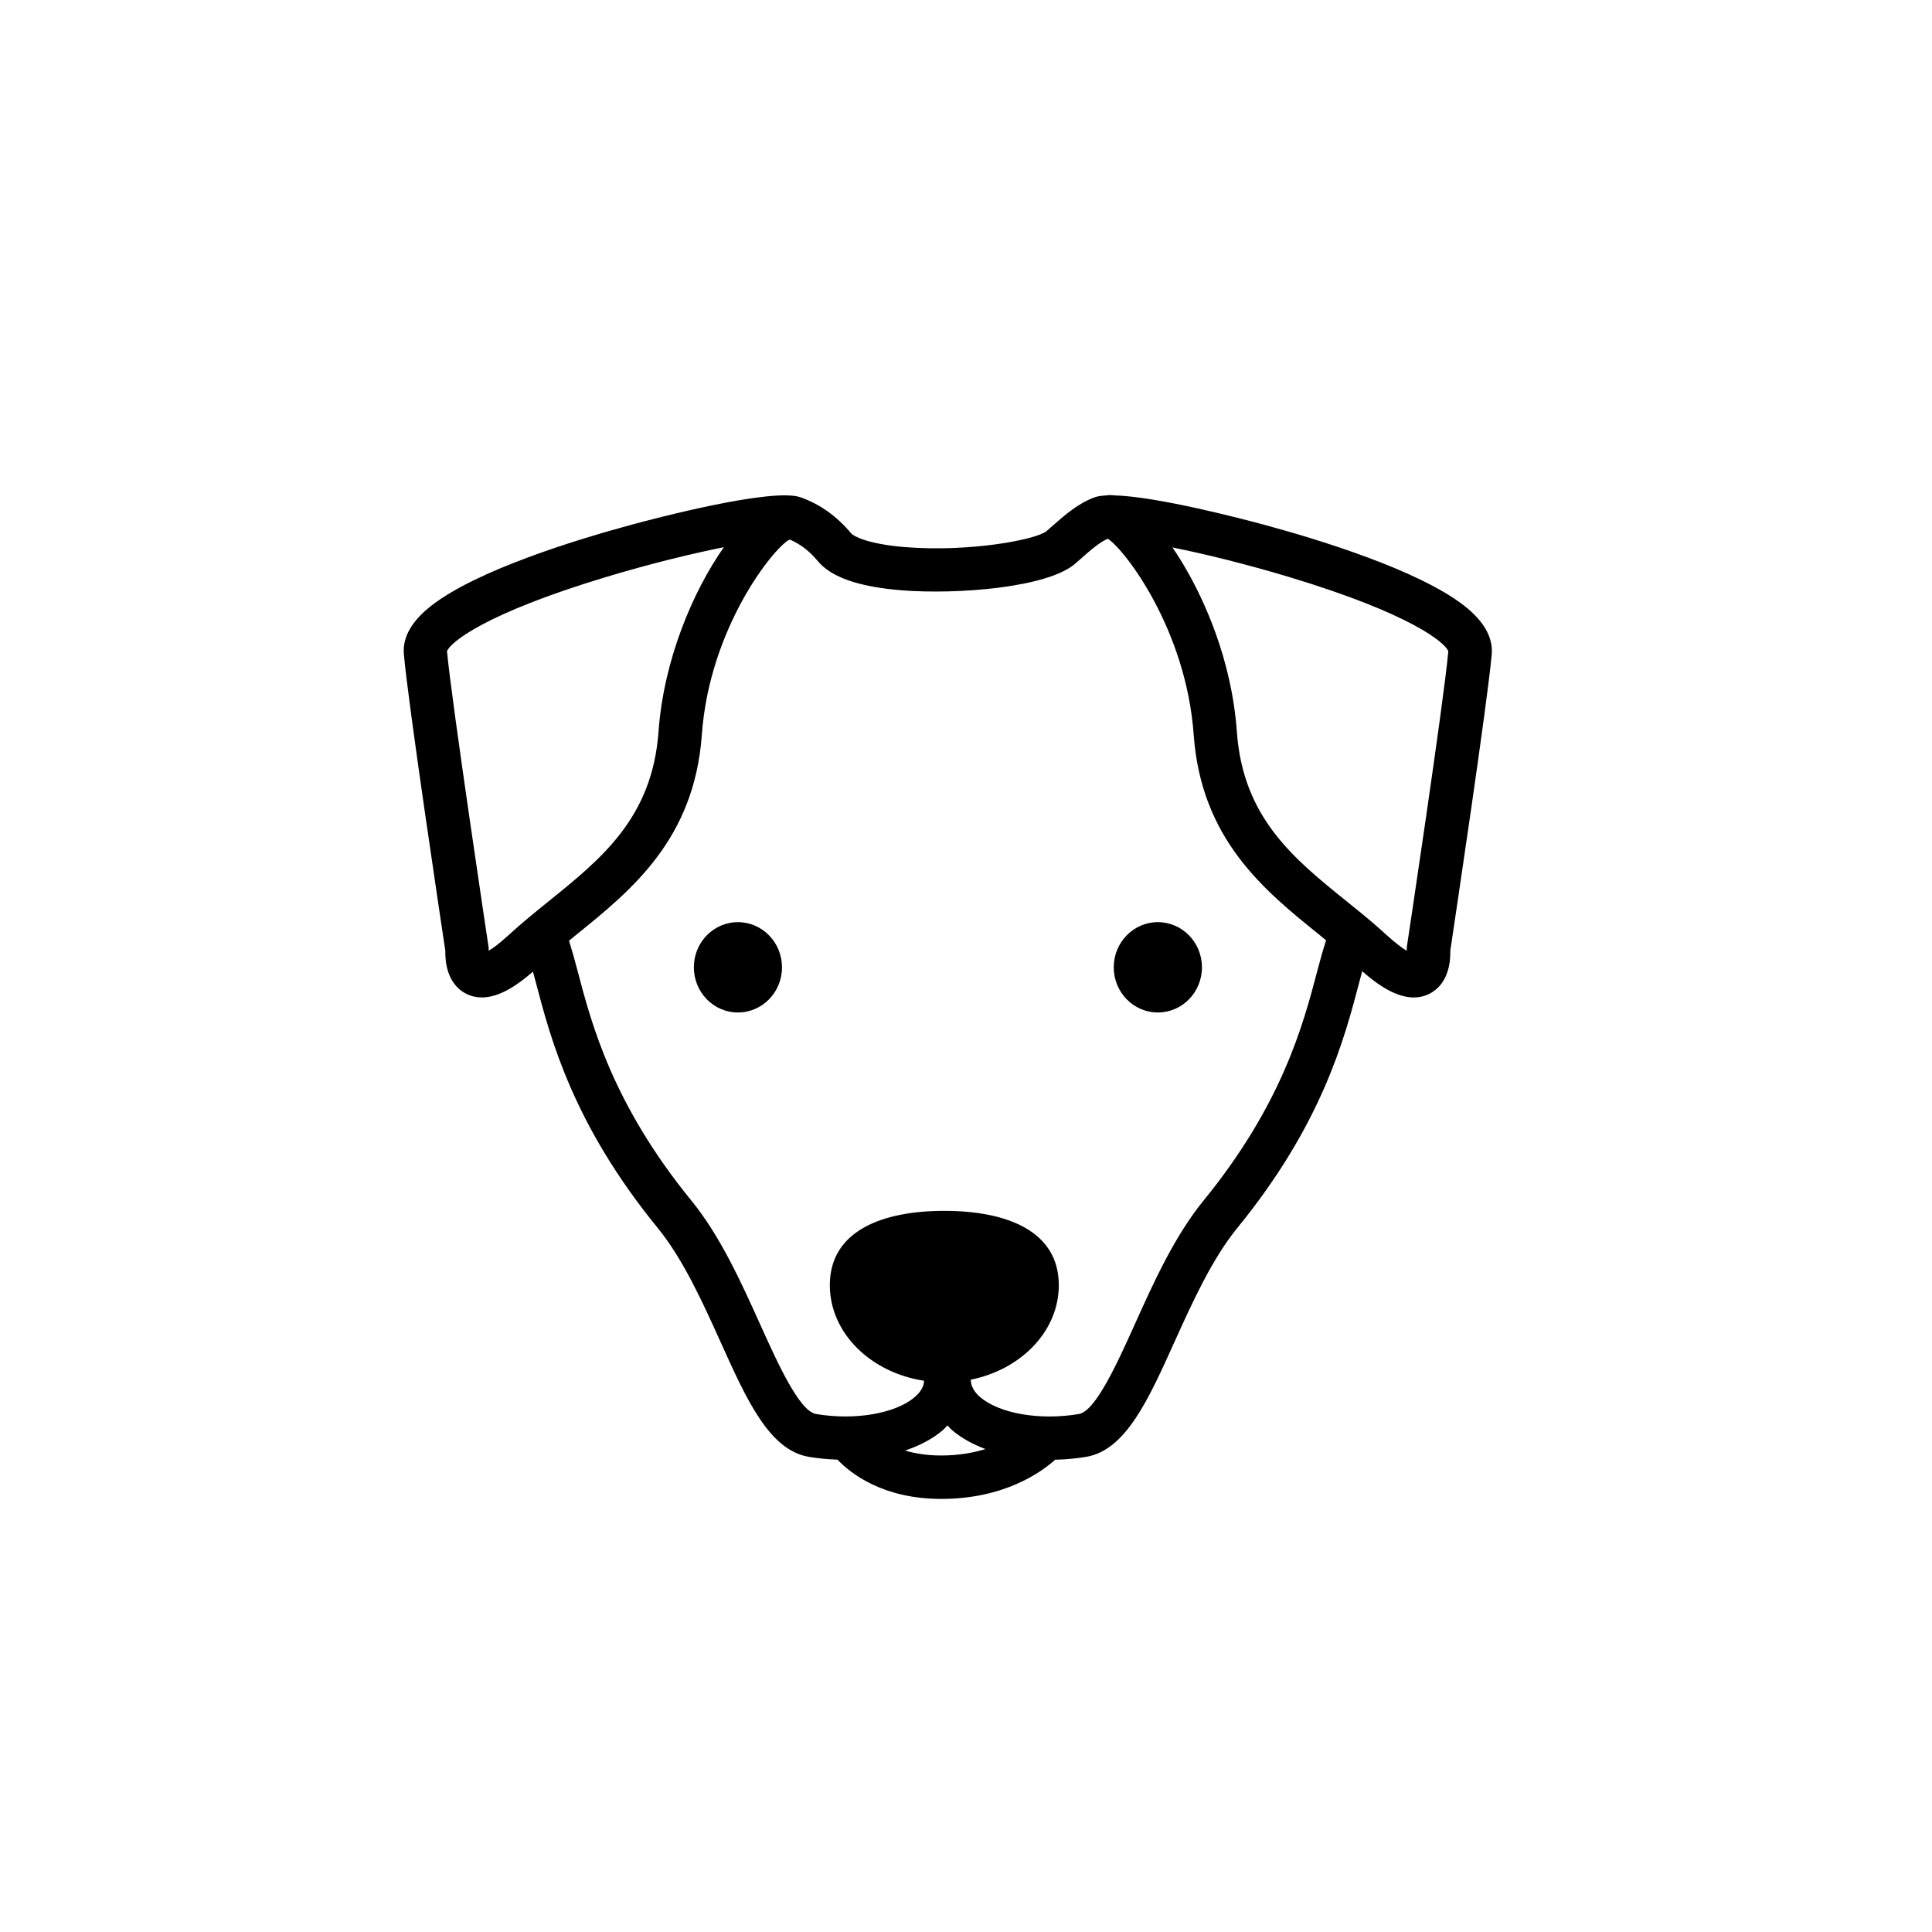 <?xml version="1.0" encoding="UTF-8"?>
<!-- Uploaded to: SVG Repo, www.svgrepo.com, Generator: SVG Repo Mixer Tools -->
<svg fill="#000000" width="800px" height="800px" version="1.1" viewBox="144 144 512 512" xmlns="http://www.w3.org/2000/svg">
 <g>
  <path d="m462.53 400.35c0 6.609-5.234 11.969-11.688 11.969-6.457 0-11.688-5.359-11.688-11.969 0-6.613 5.231-11.973 11.688-11.973 6.453 0 11.688 5.359 11.688 11.973"/>
  <path d="m531.86 304.39c-12.191-9.402-38.363-17.402-52.871-21.332-5.246-1.41-28.309-7.508-39.82-7.785-0.309-0.051-0.598-0.059-0.906-0.074-0.352 0-0.719 0.023-1.062 0.09-1.238 0.059-2.293 0.211-3.047 0.48-4.41 1.594-7.836 4.594-11.789 8.082l-0.992 0.867c-2.676 2.297-20.43 5.672-37.68 4.258-9.801-0.82-13.512-2.891-14.113-3.617-3.769-4.516-8.277-7.754-13.41-9.566-7.402-2.641-38.633 5.582-44.828 7.269-14.523 3.93-40.676 11.93-52.879 21.332-5.324 4.109-7.844 8.473-7.43 13 1.082 12.699 9.941 71.652 10.984 78.574-0.07 2.469 0.289 8.82 5.629 11.438 1.328 0.648 2.676 0.926 4.047 0.926 4.805 0 9.703-3.488 13.543-6.84 0.246 0.91 0.504 1.859 0.762 2.836 3.926 14.973 9.871 37.621 32.324 65.121 6.742 8.258 11.996 19.902 16.641 30.199 6.918 15.355 12.906 28.633 23.363 30.426 2.551 0.438 5.09 0.648 7.609 0.742 3.551 3.719 12.098 10.41 27.512 10.41 16.758 0 26.566-7.141 30.184-10.383 2.719-0.074 5.477-0.297 8.242-0.77 10.461-1.793 16.434-15.07 23.363-30.426 4.656-10.297 9.91-21.941 16.641-30.199 22.465-27.504 28.41-50.148 32.336-65.121 0.273-1.02 0.527-2 0.785-2.949 4.941 4.352 11.68 8.977 17.715 6.027 5.344-2.613 5.707-8.961 5.629-11.438 1.023-6.922 9.879-65.867 10.984-78.574 0.379-4.527-2.141-8.887-7.465-13.004zm-253.06 87.41c-2.418 2.211-4.141 3.473-5.297 4.16 0.031-0.379 0-0.762-0.051-1.145-0.102-0.656-9.777-64.938-10.992-78.238 0.836-2.273 9.789-9.895 42.078-19.637 12.035-3.629 22.898-6.242 31.293-7.926-8.305 11.824-15.961 30.031-17.312 48.848-1.652 22.801-15 33.598-29.145 45.004-3.535 2.863-7.199 5.812-10.574 8.934zm114.62 137.92c-3.809 0-6.949-0.535-9.562-1.305 3.836-1.305 7.231-3.066 9.891-5.316 0.504-0.422 0.887-0.906 1.336-1.359 0.449 0.453 0.828 0.938 1.336 1.359 2.394 2.016 5.379 3.656 8.742 4.918-3.223 0.98-7.059 1.703-11.742 1.703zm99.656-128.33c-3.688 14.031-9.262 35.215-30.137 60.789-7.672 9.41-13.273 21.793-18.191 32.742-4.637 10.27-10.398 23.051-14.836 23.809-10.203 1.738-20.918-0.066-26.078-4.418-2.543-2.141-2.551-4.066-2.551-4.684 13.355-2.699 23.312-12.887 23.312-25.051 0-14.227-13.586-19.688-30.336-19.688-16.758 0-30.344 5.461-30.344 19.688 0 12.66 10.785 23.184 24.973 25.34-0.023 0.789-0.262 2.473-2.551 4.387-5.152 4.352-15.891 6.156-26.086 4.418-4.438-0.754-10.191-13.543-14.828-23.809-4.938-10.949-10.52-23.332-18.203-32.742-20.863-25.574-26.449-46.758-30.129-60.789-0.785-3.012-1.523-5.633-2.297-8.086 0.613-0.5 1.195-0.984 1.824-1.492 14.699-11.871 31.371-25.32 33.379-53.113 2.016-28.18 18.871-49.344 23.105-51.617 0.102-0.012 0.195-0.031 0.289-0.047 2.754 1.188 5.176 3.055 7.352 5.688 3.594 4.301 10.914 6.828 22.406 7.738 14.504 1.129 38.496-0.691 45.816-7.098l1.004-0.883c2.984-2.641 5.41-4.762 7.617-5.707 4.555 2.957 20.75 24.094 22.754 51.922 1.996 27.789 18.676 41.25 33.387 53.113 0.578 0.473 1.129 0.926 1.703 1.391-0.816 2.5-1.555 5.148-2.356 8.199zm23.77-6.562c-0.051 0.379-0.07 0.762-0.051 1.145-1.16-0.699-2.871-1.949-5.305-4.16-3.375-3.125-7.031-6.07-10.578-8.926-14.141-11.406-27.504-22.184-29.137-45.004-1.395-19.539-8.984-35.293-13.383-42.926-0.887-1.562-2.137-3.629-3.672-5.875 8.375 1.684 19.129 4.293 31.035 7.871 32.266 9.75 41.23 17.367 42.066 19.637-1.184 13.305-10.875 77.586-10.977 78.238z"/>
  <path d="m339.56 388.38c-6.465 0-11.68 5.359-11.68 11.969s5.215 11.969 11.68 11.969c6.445 0 11.68-5.356 11.68-11.969-0.004-6.602-5.238-11.969-11.68-11.969z"/>
 </g>
</svg>